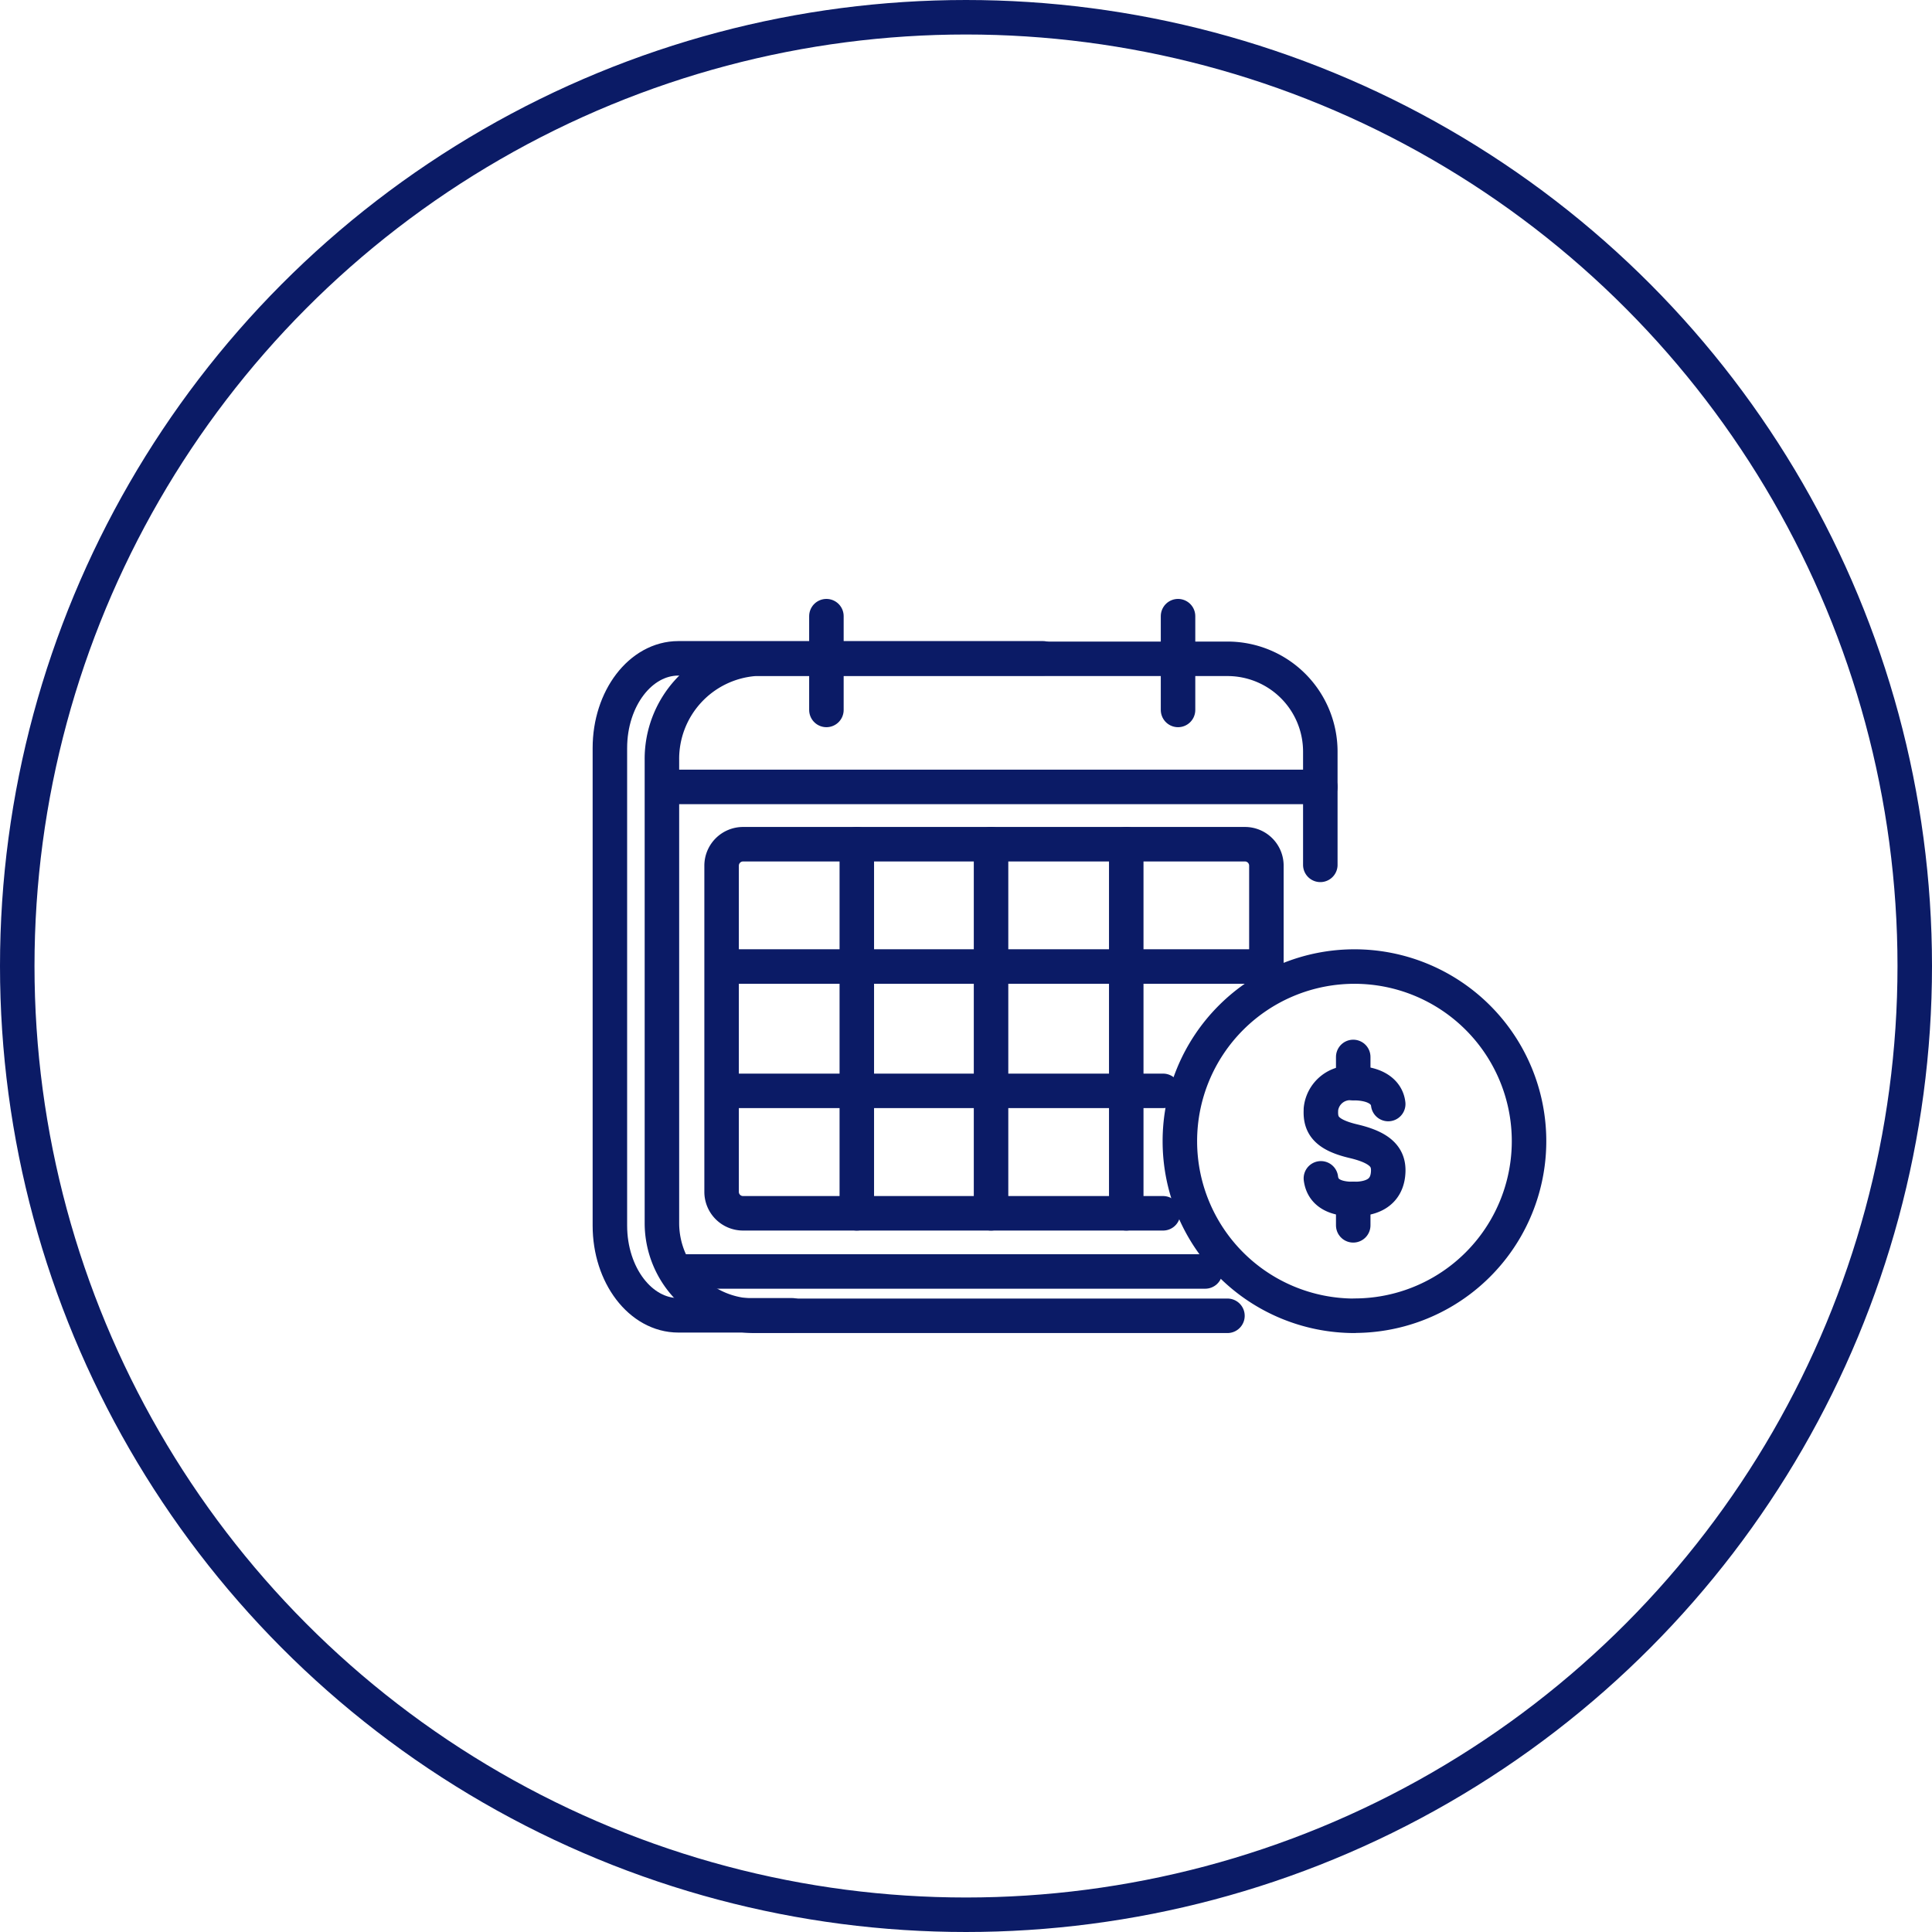<svg id="Grupo_23921" data-name="Grupo 23921" xmlns="http://www.w3.org/2000/svg" width="56" height="56" viewBox="0 0 56 56">
  <g id="Elipse_1531" data-name="Elipse 1531" fill="none" stroke="#0b1b66" stroke-width="1">
    <circle cx="28" cy="28" r="28" stroke="none"/>
    <circle cx="28" cy="28" r="27.5" fill="none"/>
  </g>
  <g id="Grupo_23960" data-name="Grupo 23960" transform="translate(17.678 17.86)">
    <path id="Stroke_4858-3" data-name="Stroke 4858-3" d="M-575.2-1613.8h-3.3c-1.1,0-1.985-1.165-1.985-2.6h0v-13.843c0-1.437.889-2.6,1.985-2.6h10.567" transform="translate(580.485 1634.065)" fill="none" stroke="#0b1b66" stroke-linecap="round" stroke-linejoin="round" stroke-width="1"/>
    <g id="Grupo_24016" data-name="Grupo 24016" transform="translate(1.504)">
      <g id="Grupo_24015" data-name="Grupo 24015" transform="translate(0 0)">
        <g id="Grupo_8707" data-name="Grupo 8707">
          <path id="Stroke_7616" data-name="Stroke 7616" d="M-556.174-1620.385h-19" transform="translate(575.262 1625.334)" fill="none" stroke="#0b1b66" stroke-linecap="round" stroke-linejoin="round" stroke-width="1"/>
          <path id="Stroke_7616-2" data-name="Stroke 7616-2" d="M-559.067-1613.749h-13.7a2.689,2.689,0,0,1-2.692-2.687v0h0v-13.419a2.909,2.909,0,0,1,2.692-2.937h13.7a2.69,2.69,0,0,1,2.692,2.687v0h0v3.285" transform="translate(575.463 1634.028)" fill="none" stroke="#0b1b66" stroke-linecap="round" stroke-linejoin="round" stroke-width="1"/>
          <path id="Stroke_7618" data-name="Stroke 7618" d="M-559.528-1636.911v2.718" transform="translate(564.3 1636.911)" fill="none" stroke="#0b1b66" stroke-linecap="round" stroke-linejoin="round" stroke-width="1"/>
          <path id="Stroke_7620" data-name="Stroke 7620" d="M-525.5-1636.911v2.718" transform="translate(540.464 1636.911)" fill="none" stroke="#0b1b66" stroke-linecap="round" stroke-linejoin="round" stroke-width="1"/>
          <path id="Stroke_7616-3" data-name="Stroke 7616-3" d="M-558.642-1573.483h-15.294" transform="translate(574.393 1592.477)" fill="none" stroke="#0b1b66" stroke-linecap="round" stroke-linejoin="round" stroke-width="1"/>
        </g>
        <g id="Grupo_24014" data-name="Grupo 24014" transform="translate(15.017 10.156)">
          <g id="Group_6166" data-name="Group 6166">
            <g id="Fill_1" data-name="Fill 1">
              <path id="Caminho_9642" data-name="Caminho 9642" d="M-520.255-1592.873a5.061,5.061,0,0,1-5.061-5.061h0a5.061,5.061,0,0,1,5.059-5.062h0a5.061,5.061,0,0,1,5.062,5.059v0h0a5.061,5.061,0,0,1-5.061,5.061Z" transform="translate(525.316 1602.996)" fill="none" stroke="#0b1b66" stroke-linecap="round" stroke-linejoin="round" stroke-width="1"/>
            </g>
          </g>
        </g>
        <path id="Caminho_10300" data-name="Caminho 10300" d="M-556.876-1604.143h-12.177a.621.621,0,0,1-.619-.619v-9.46a.622.622,0,0,1,.619-.619H-554.5a.621.621,0,0,1,.619.619v2.928" transform="translate(571.406 1621.451)" fill="none" stroke="#0b1b66" stroke-linecap="round" stroke-linejoin="round" stroke-width="1"/>
        <path id="Stroke_7616-4" data-name="Stroke 7616-4" d="M-553.5-1603h-15.628" transform="translate(571.025 1613.155)" fill="none" stroke="#0b1b66" stroke-linecap="round" stroke-linejoin="round" stroke-width="1"/>
        <path id="Stroke_7616-5" data-name="Stroke 7616-5" d="M-556.784-1590.964h-12.757" transform="translate(571.314 1604.723)" fill="none" stroke="#0b1b66" stroke-linecap="round" stroke-linejoin="round" stroke-width="1"/>
        <path id="Stroke_7616-6" data-name="Stroke 7616-6" d="M-556.585-1614.845v10.7" transform="translate(562.238 1621.453)" fill="none" stroke="#0b1b66" stroke-linecap="round" stroke-linejoin="round" stroke-width="1"/>
        <path id="Stroke_7616-7" data-name="Stroke 7616-7" d="M-543.592-1614.845v10.7" transform="translate(553.136 1621.453)" fill="none" stroke="#0b1b66" stroke-linecap="round" stroke-linejoin="round" stroke-width="1"/>
        <path id="Stroke_7616-8" data-name="Stroke 7616-8" d="M-530.507-1614.845v10.7" transform="translate(543.97 1621.453)" fill="none" stroke="#0b1b66" stroke-linecap="round" stroke-linejoin="round" stroke-width="1"/>
      </g>
    </g>
    <path id="Stroke_7739" data-name="Stroke 7739" d="M-509.722-1591.12c-.037-.335-.347-.607-1.019-.607a.85.85,0,0,0-.932.76c0,.012,0,.024,0,.036-.017.411.143.7.945.889s1.025.477,1.006.888c-.017.394-.226.788-1.006.788-.747,0-.912-.342-.945-.6" transform="translate(532.282 1605.261)" fill="none" stroke="#0b1b66" stroke-linecap="round" stroke-linejoin="round" stroke-width="1"/>
    <path id="Stroke_7741" data-name="Stroke 7741" d="M-508.535-1580.5v.766" transform="translate(530.081 1597.391)" fill="none" stroke="#0b1b66" stroke-linecap="round" stroke-linejoin="round" stroke-width="1"/>
    <path id="Stroke_7743" data-name="Stroke 7743" d="M-508.535-1594.247v.753" transform="translate(530.081 1607.023)" fill="none" stroke="#0b1b66" stroke-linecap="round" stroke-linejoin="round" stroke-width="1"/>
  </g>
</svg>

